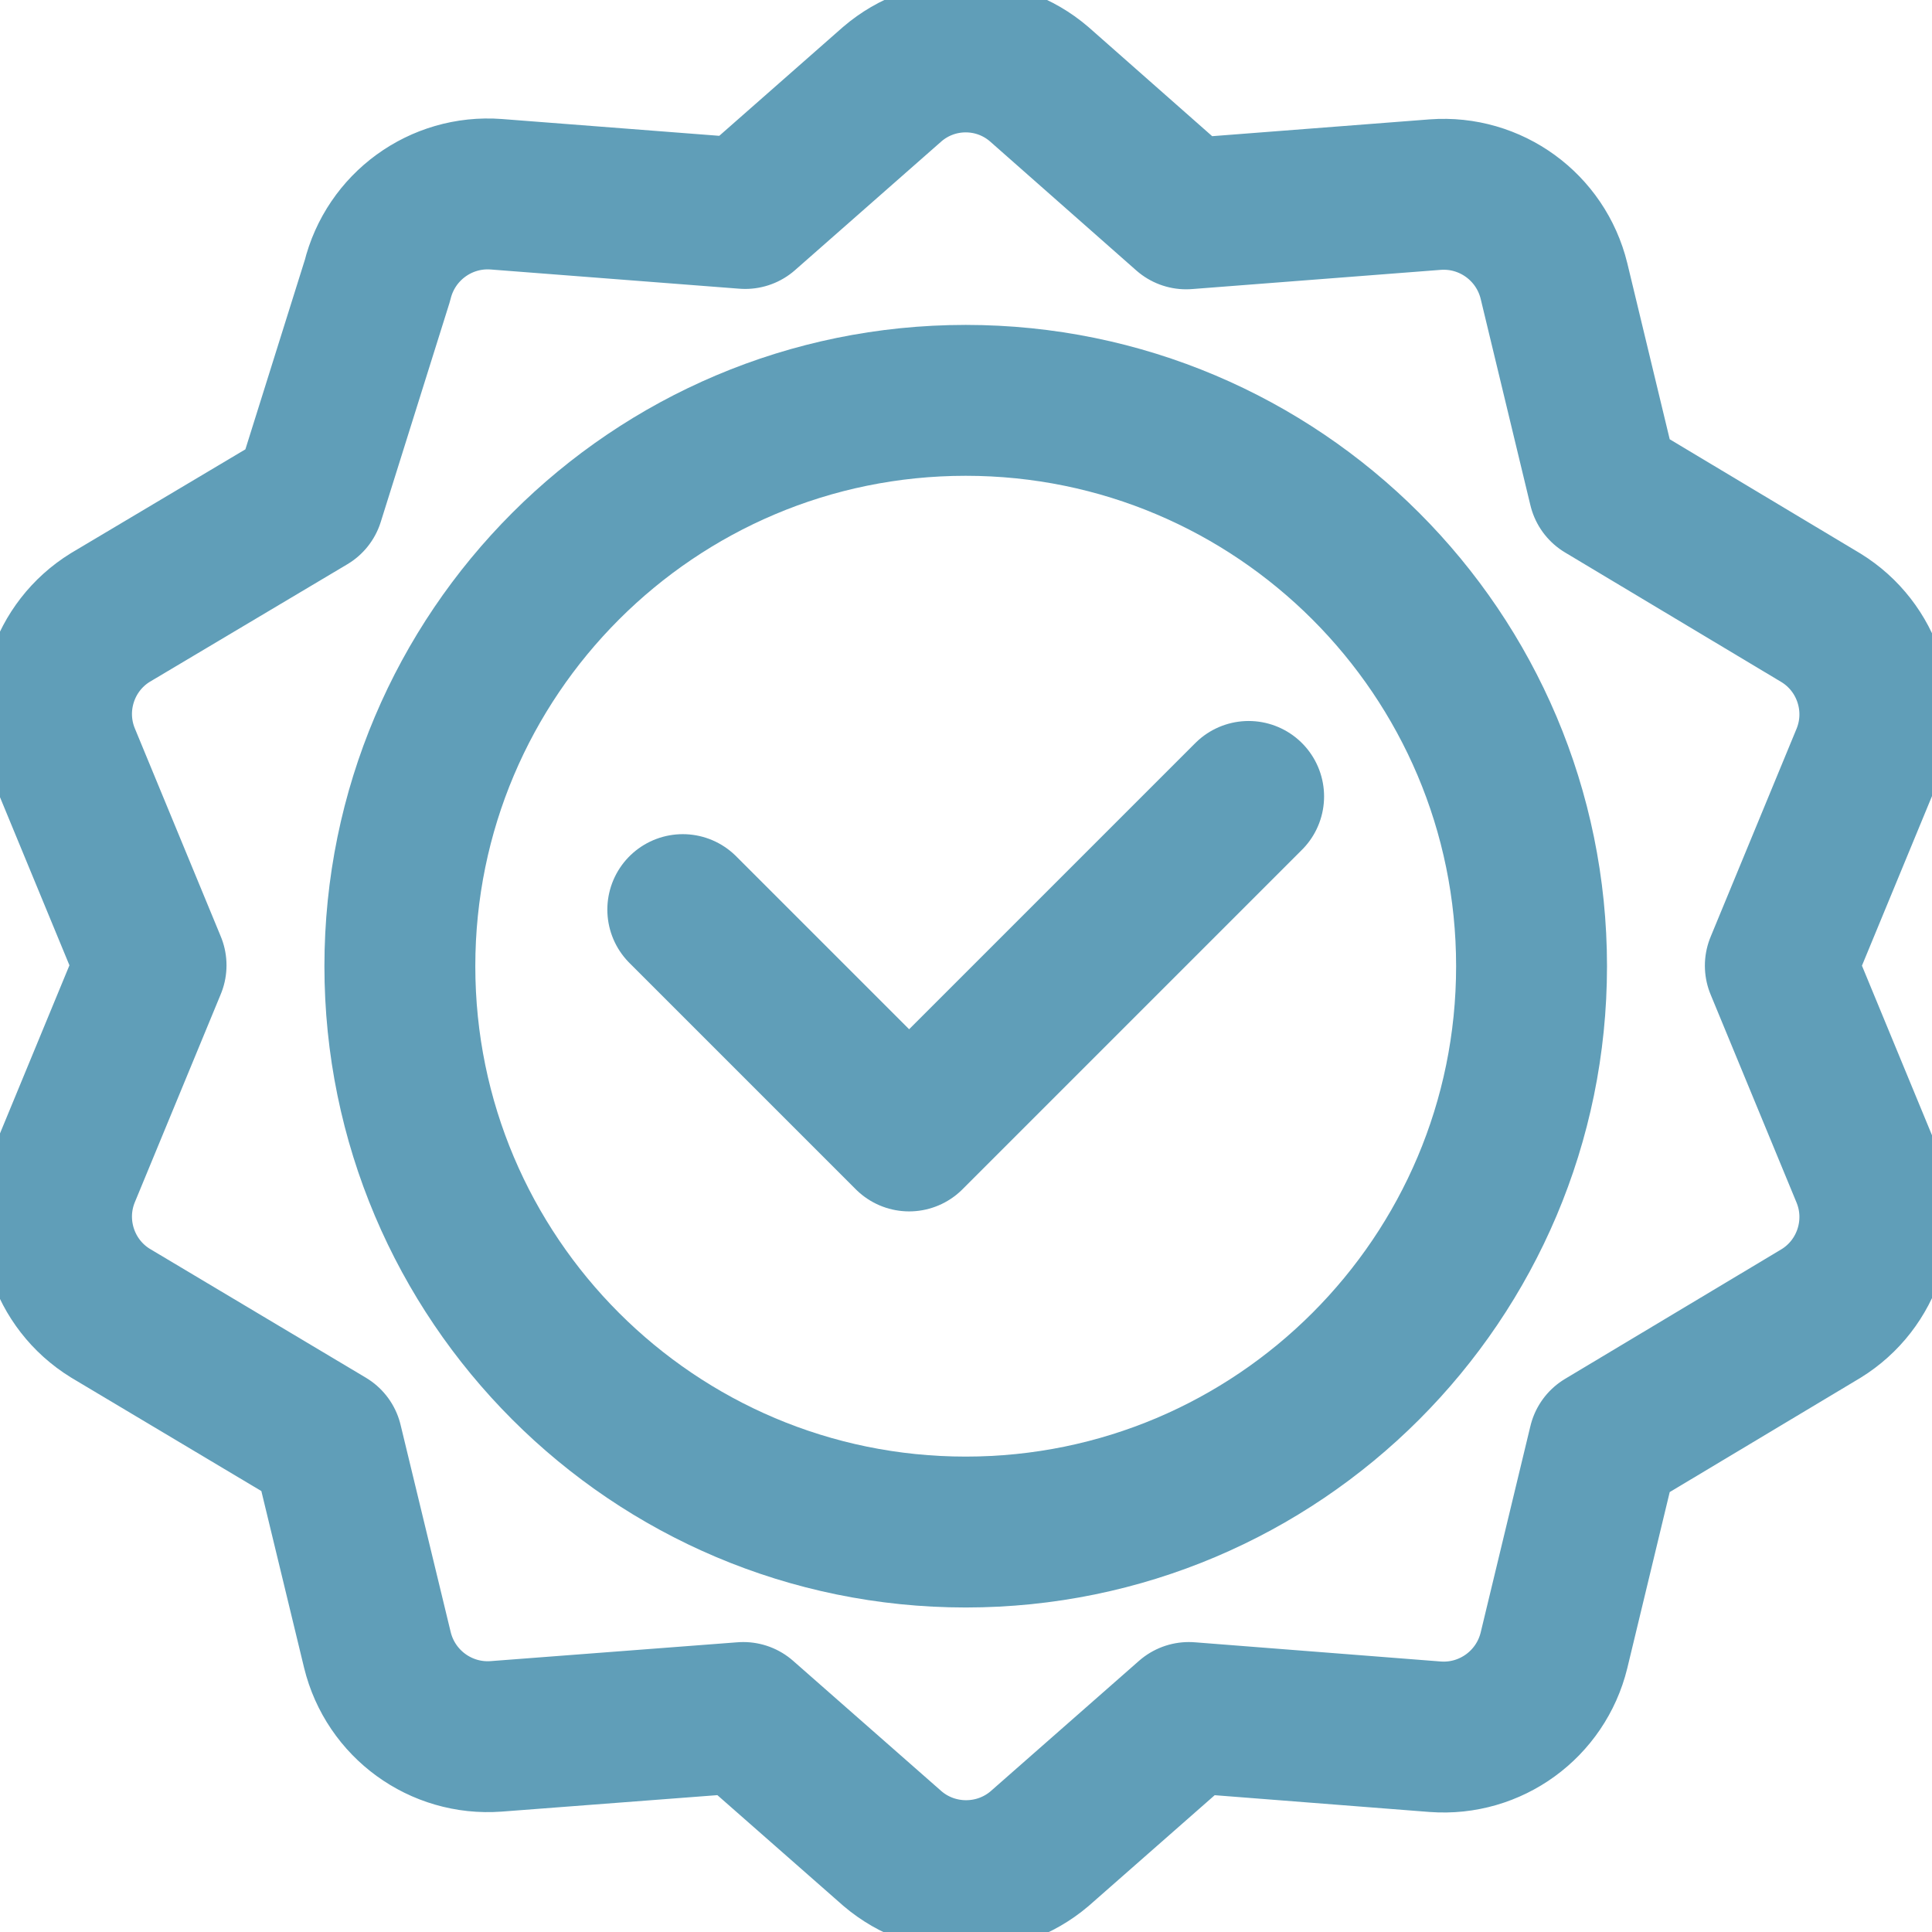 <?xml version="1.0" encoding="UTF-8"?>
<!-- Generator: Adobe Illustrator 28.3.0, SVG Export Plug-In . SVG Version: 6.00 Build 0)  -->
<svg xmlns:svg="http://www.w3.org/2000/svg" xmlns="http://www.w3.org/2000/svg" xmlns:xlink="http://www.w3.org/1999/xlink" version="1.1" id="svg3087" x="0px" y="0px" viewBox="0 0 682.7 682.7" style="enable-background:new 0 0 682.7 682.7;" xml:space="preserve">
<style type="text/css">
	.st0{clip-path:url(#SVGID_00000075885648249230133940000012446549182470433430_);}
	.st1{fill:none;stroke:#609EB8;stroke-width:40;stroke-linecap:round;stroke-linejoin:round;stroke-miterlimit:13.333;}
</style>
<g id="g3093" transform="matrix(1.333,0,0,-1.333,0,682.667)">
	<g id="g3095">
		<g>
			<defs>
				<rect id="SVGID_1_" x="-85.3" y="-85.3" width="682.7" height="682.7"></rect>
			</defs>
			<clipPath id="SVGID_00000023241767925844285320000008471400164702639017_">
				<use xlink:href="#SVGID_1_" style="overflow:visible;"></use>
			</clipPath>
			<g id="g3097" style="clip-path:url(#SVGID_00000023241767925844285320000008471400164702639017_);">
				<g id="g3103" transform="translate(406,256)">
					<path id="path3105" class="st1" d="M0,0c0-82.8-67.2-150-150-150S-300-82.8-300,0s67.2,150,150,150S0,82.8,0,0z"></path>
				</g>
				<g id="g3107" transform="translate(331,301)">
					<path id="path3109" class="st1" d="M0,0l-90-90l-60,60"></path>
				</g>
				<g id="g3111" transform="translate(236.546,489.837)">
					<path id="path3113" class="st1" d="M0,0c11.2,9.6,27.7,9.6,38.9,0l39-34.4l66,5.1c14.7,1.1,28-8.6,31.5-22.9l13.2-54.8       l57.6-34.5c12.5-7.7,17.6-23.4,12-37l-22.8-55.2l22.8-55.2c5.6-13.6,0.5-29.3-12-37l-57.6-34.5l-13.2-54.8       c-3.5-14.3-16.8-24-31.5-22.9l-65.3,5.1l-39.6-34.8c-11.2-9.5-27.7-9.5-38.9,0l-39.6,34.8L-105-438c-14.7-1.1-28,8.6-31.5,22.9       l-13.3,55l-57.5,34.3c-12.5,7.7-17.6,23.4-12,37l22.8,55.2l-22.8,55.2c-5.6,13.6-0.5,29.3,12,37l52.6,31.3l18.2,58       c3.5,14.3,16.8,24,31.5,22.9l66-5.1L0,0z"></path>
				</g>
			</g>
		</g>
	</g>
</g>
</svg>
